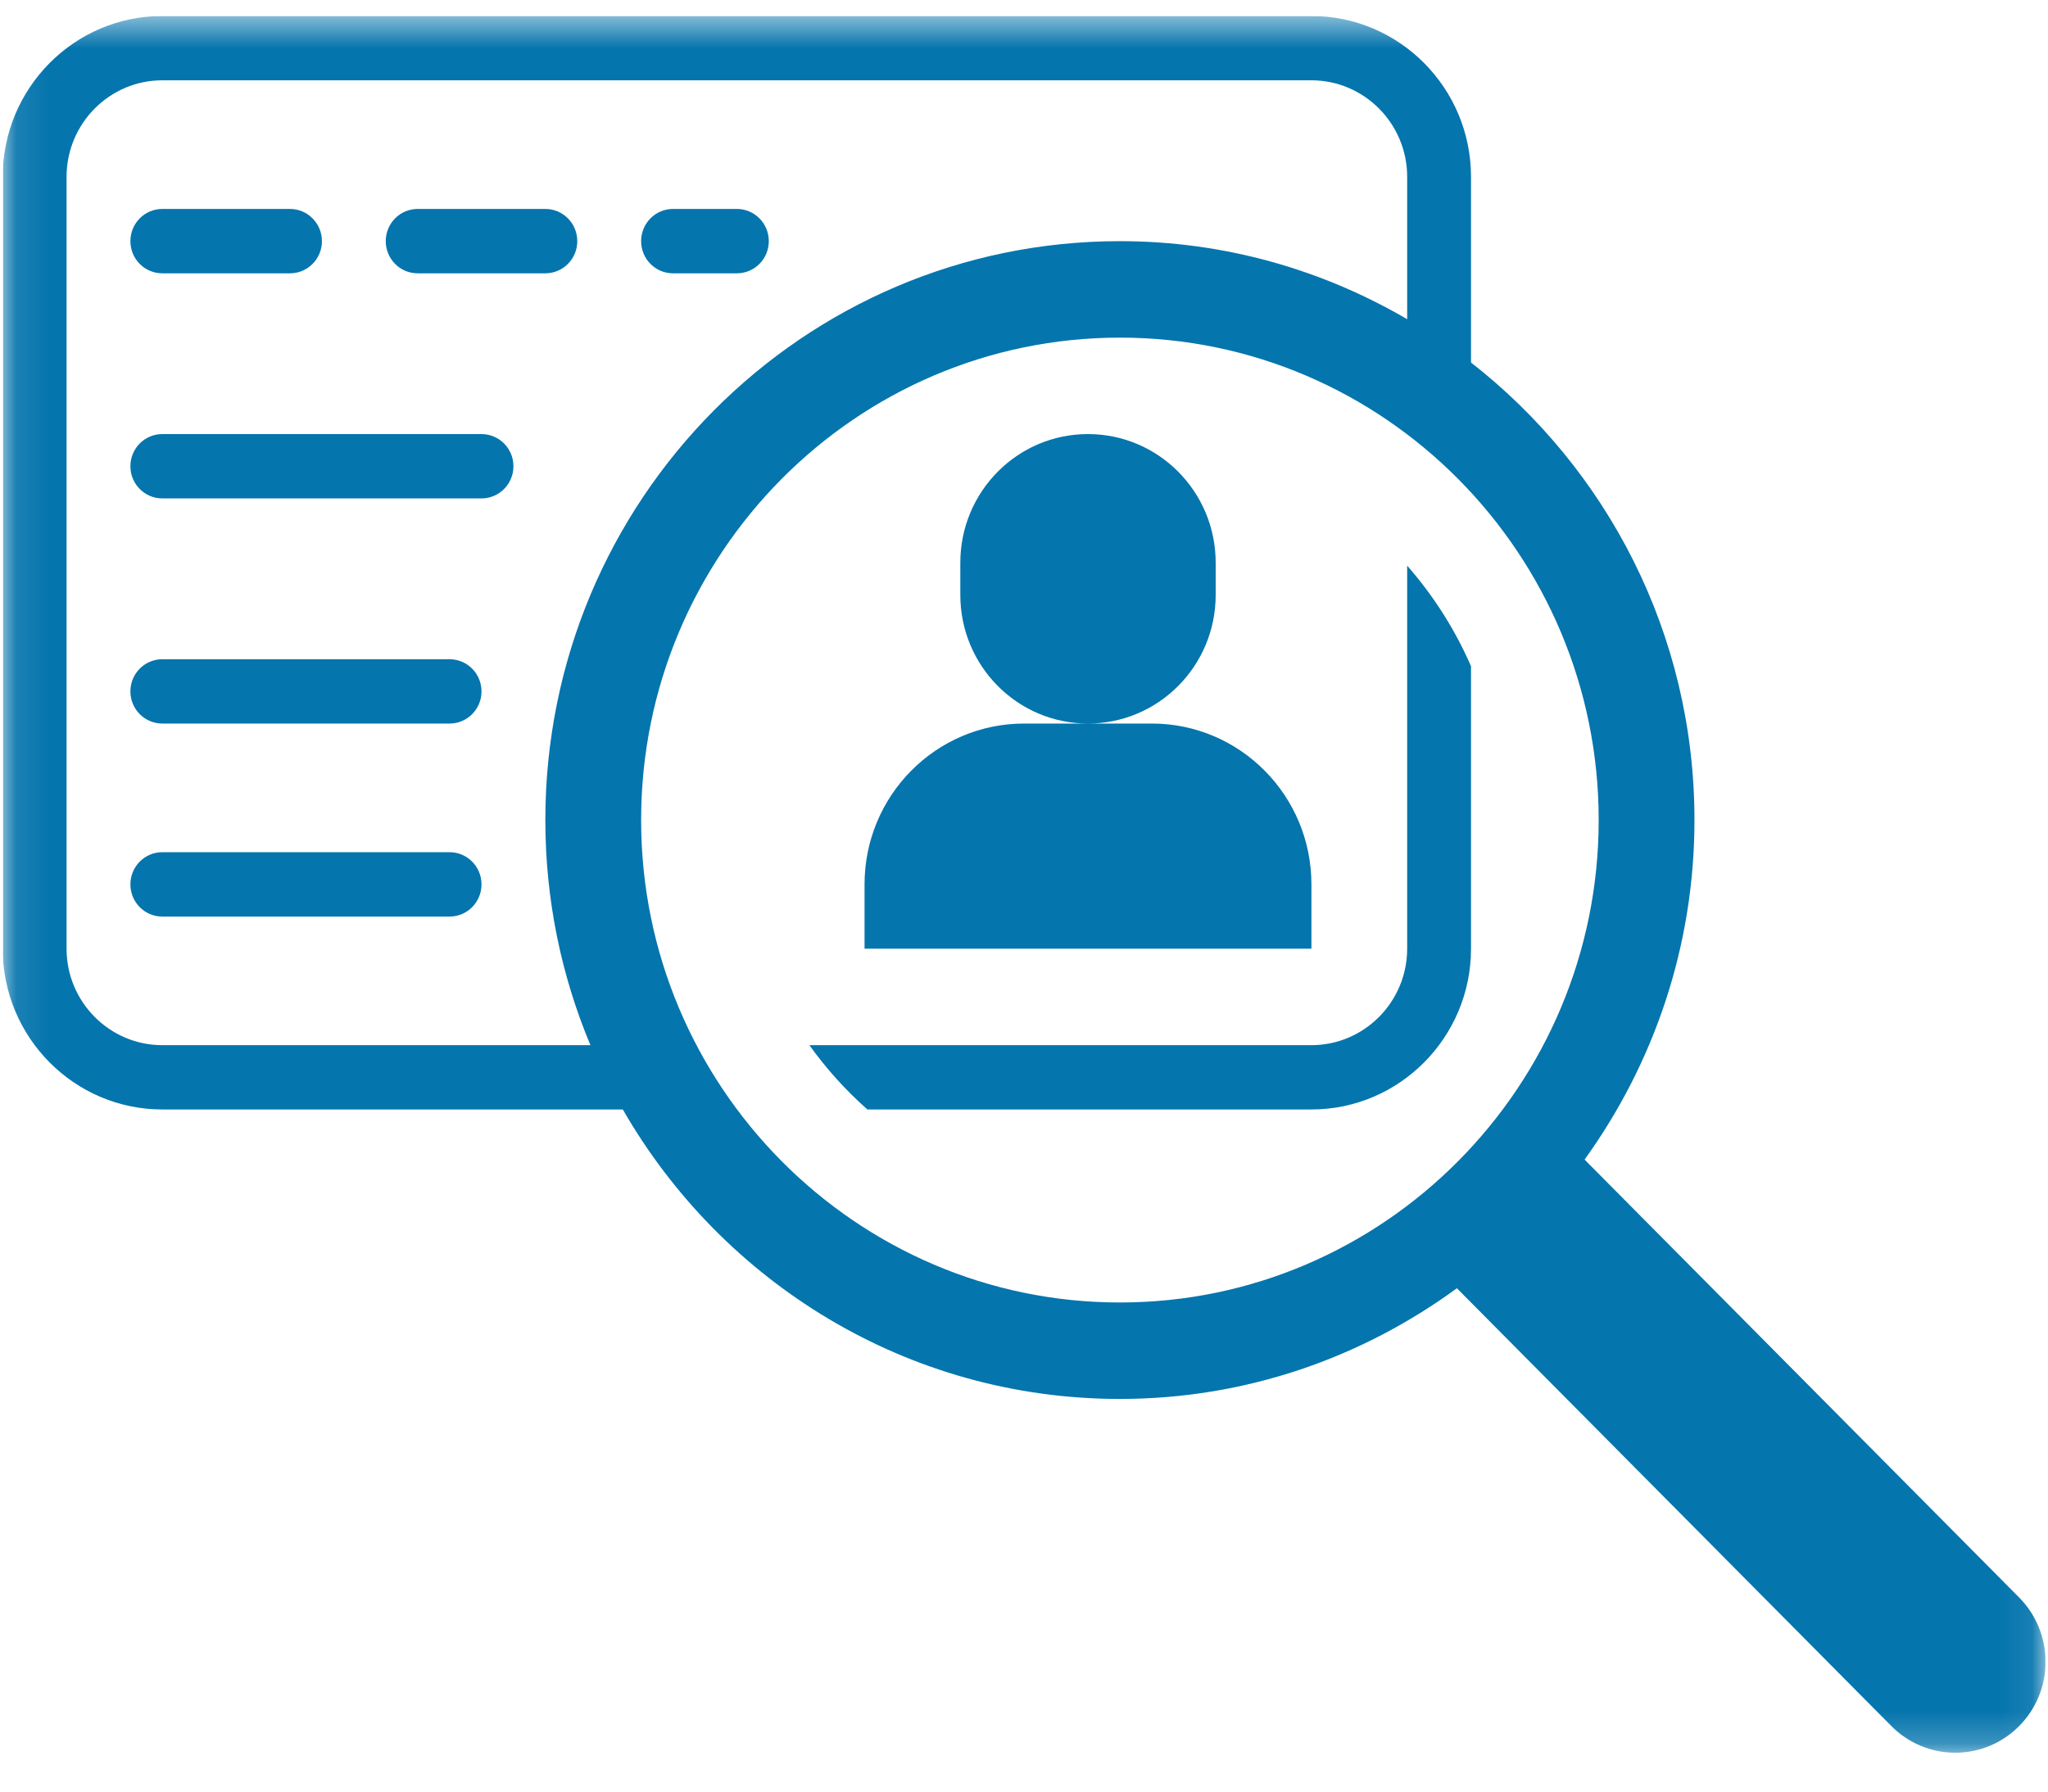 <svg width="64" height="56" viewBox="0 0 64 56" fill="none" xmlns="http://www.w3.org/2000/svg">
<g clip-path="url(#clip0_1_1907)">
<g clip-path="url(#clip1_1_1907)">
<g clip-path="url(#clip2_1_1907)">
<mask id="mask0_1_1907" style="mask-type:luminance" maskUnits="userSpaceOnUse" x="0" y="0" width="64" height="55">
<path d="M0.085 0.5H63.924V54.787H0.085V0.5Z" fill="white"/>
</mask>
<g mask="url(#mask0_1_1907)">
<path d="M33.999 22.616C31.795 22.616 30.01 20.816 30.01 18.596V17.591C30.01 15.368 31.795 13.568 33.999 13.568C36.203 13.568 37.99 15.368 37.99 17.591V18.596C37.99 20.816 36.203 22.616 33.999 22.616ZM40.982 27.643C40.982 24.866 38.748 22.616 35.995 22.616H32.005C29.249 22.616 27.017 24.866 27.017 27.643V29.654H40.982V27.643ZM45.969 20.825C45.468 19.67 44.79 18.613 43.974 17.68V29.654C43.974 31.316 42.631 32.669 40.982 32.669H25.293C25.822 33.407 26.429 34.079 27.106 34.679H40.982C43.731 34.679 45.969 32.424 45.969 29.654V20.825ZM63.924 51.942C63.924 53.513 62.661 54.785 61.102 54.785C60.354 54.785 59.636 54.487 59.107 53.953L45.528 40.267C42.566 42.434 38.936 43.727 34.997 43.727C28.354 43.727 22.569 40.083 19.463 34.679H5.072C2.322 34.679 0.085 32.424 0.085 29.654V5.526C0.085 2.755 2.322 0.5 5.072 0.5H40.982C43.731 0.5 45.969 2.755 45.969 5.526V11.331C50.21 14.641 52.952 19.808 52.952 25.632C52.952 29.602 51.668 33.262 49.518 36.245L63.097 49.932C63.626 50.465 63.924 51.189 63.924 51.942ZM18.451 32.669C17.544 30.505 17.042 28.128 17.042 25.632C17.042 15.639 25.08 7.538 34.997 7.538C38.271 7.538 41.331 8.434 43.974 9.977V5.526C43.974 3.864 42.631 2.51 40.982 2.51H5.072C3.422 2.51 2.08 3.864 2.08 5.526V29.654C2.08 31.316 3.422 32.669 5.072 32.669H18.451ZM34.997 40.712C43.246 40.712 49.959 33.947 49.959 25.632C49.959 17.318 43.246 10.553 34.997 10.553C26.746 10.553 20.035 17.316 20.035 25.632C20.035 33.947 26.746 40.712 34.997 40.712ZM14.05 26.637H5.072C4.52 26.637 4.075 27.088 4.075 27.643C4.075 28.199 4.52 28.649 5.072 28.649H14.05C14.601 28.649 15.047 28.199 15.047 27.643C15.047 27.088 14.601 26.637 14.05 26.637ZM14.05 20.606H5.072C4.52 20.606 4.075 21.056 4.075 21.611C4.075 22.166 4.52 22.616 5.072 22.616H14.05C14.601 22.616 15.047 22.166 15.047 21.611C15.047 21.056 14.601 20.606 14.05 20.606ZM15.047 13.568H5.072C4.52 13.568 4.075 14.018 4.075 14.573C4.075 15.129 4.52 15.579 5.072 15.579H15.047C15.598 15.579 16.045 15.129 16.045 14.573C16.045 14.018 15.598 13.568 15.047 13.568ZM5.072 8.543H9.062C9.613 8.543 10.06 8.093 10.06 7.538C10.06 6.981 9.613 6.531 9.062 6.531H5.072C4.52 6.531 4.075 6.981 4.075 7.538C4.075 8.093 4.52 8.543 5.072 8.543ZM13.052 8.543H17.042C17.593 8.543 18.04 8.093 18.04 7.538C18.04 6.981 17.593 6.531 17.042 6.531H13.052C12.5 6.531 12.055 6.981 12.055 7.538C12.055 8.093 12.5 8.543 13.052 8.543ZM21.032 8.543H23.027C23.578 8.543 24.025 8.093 24.025 7.538C24.025 6.981 23.578 6.531 23.027 6.531H21.032C20.48 6.531 20.035 6.981 20.035 7.538C20.035 8.093 20.48 8.543 21.032 8.543Z" fill="#0575AD"/>
</g>
</g>
</g>
</g>
<defs>
<clipPath id="clip0_1_1907">
<rect width="63.83" height="55" fill="white" transform="translate(0.09 0.5)"/>
</clipPath>
<clipPath id="clip1_1_1907">
<rect width="63.83" height="55" fill="white" transform="translate(0.09 0.5)"/>
</clipPath>
<clipPath id="clip2_1_1907">
<rect width="63.839" height="55" fill="white" transform="translate(0.085 0.5)"/>
</clipPath>
</defs>
</svg>
